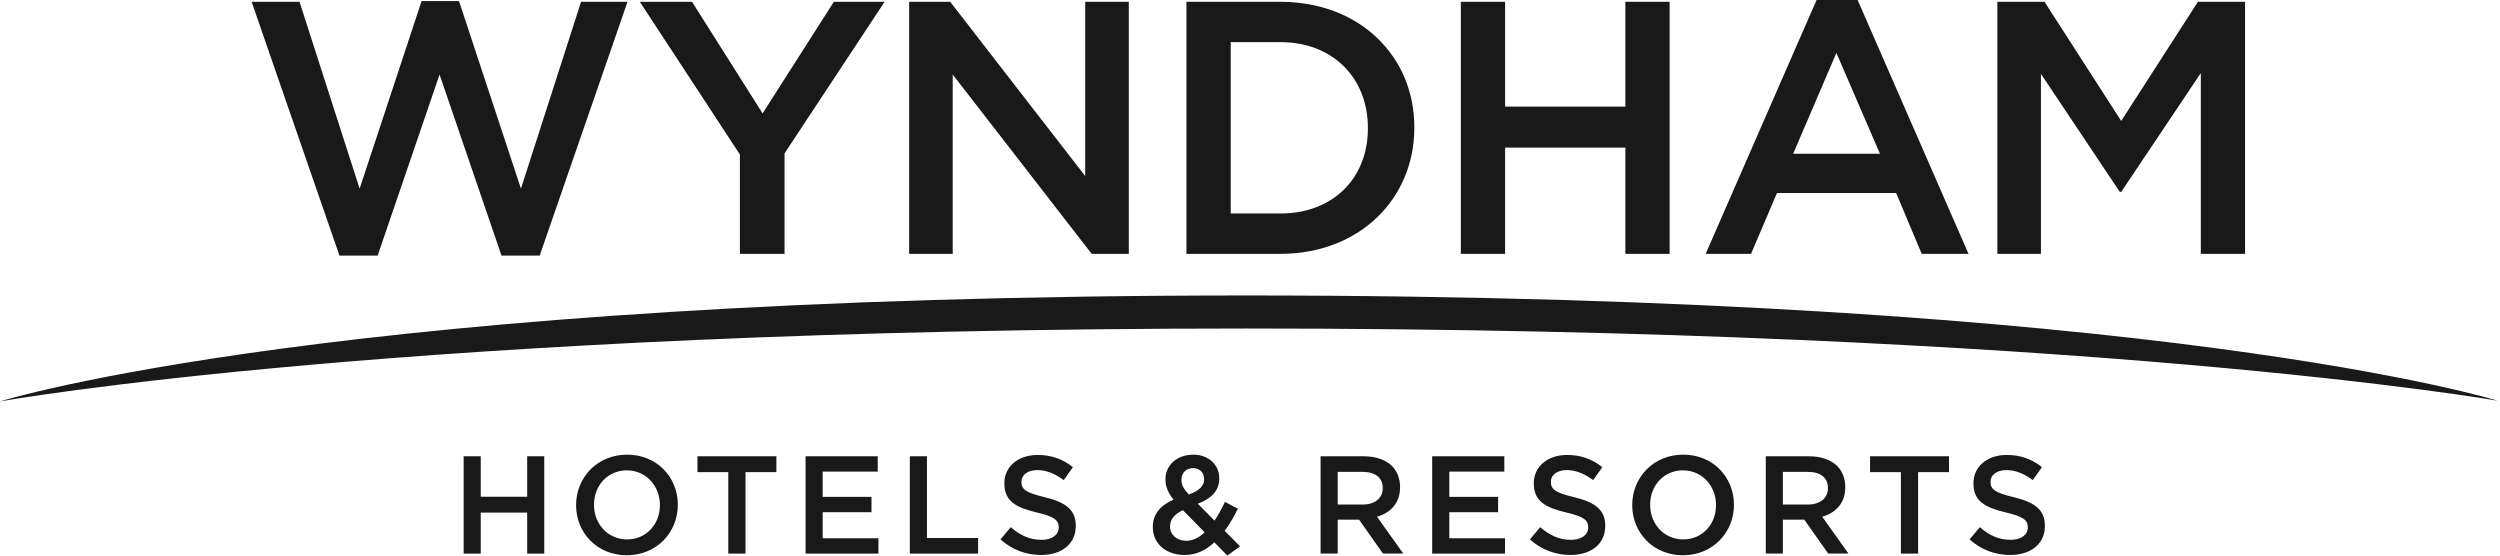 <svg width="108" height="24" viewBox="0 0 108 24" fill="none" xmlns="http://www.w3.org/2000/svg">
<path fill-rule="evenodd" clip-rule="evenodd" d="M0 17.34C0 17.34 14.661 12.764 53.847 12.764C93.317 12.764 107.907 17.312 107.907 17.312C107.907 17.312 90.058 14.191 53.847 14.191C17.636 14.191 0 17.34 0 17.34ZM22.774 19.712H23.512V23.915H22.774V22.143H20.768V23.915H20.029V19.712H20.768V21.459H22.774V19.712ZM28.508 21.826V21.814C28.508 20.998 27.913 20.319 27.079 20.319C26.244 20.319 25.661 20.986 25.661 21.802V21.813C25.661 22.63 26.256 23.302 27.091 23.302C27.925 23.302 28.508 22.642 28.508 21.826ZM24.887 21.826V21.814C24.887 20.631 25.8 19.641 27.091 19.641C28.382 19.641 29.282 20.619 29.282 21.802V21.813C29.282 22.996 28.369 23.987 27.079 23.987C25.788 23.987 24.887 23.008 24.887 21.826ZM31.462 20.396H30.13V19.712H33.54V20.396H32.206V23.915H31.462V20.396ZM34.801 19.712H37.918V20.372H35.54V21.465H37.648V22.126H35.54V23.254H37.948V23.915H34.801V19.712ZM39.305 19.712H40.044V23.242H42.254V23.915H39.305V19.712ZM43.22 23.302L43.664 22.774C44.066 23.122 44.475 23.32 44.992 23.32C45.448 23.32 45.736 23.104 45.736 22.792V22.781C45.736 22.481 45.568 22.319 44.788 22.139C43.893 21.922 43.388 21.658 43.388 20.884V20.873C43.388 20.152 43.989 19.654 44.824 19.654C45.436 19.654 45.922 19.84 46.349 20.182L45.953 20.74C45.574 20.458 45.196 20.308 44.812 20.308C44.379 20.308 44.126 20.53 44.126 20.807V20.818C44.126 21.142 44.319 21.286 45.13 21.478C46.019 21.695 46.474 22.013 46.474 22.709V22.72C46.474 23.507 45.856 23.975 44.974 23.975C44.331 23.975 43.724 23.753 43.22 23.302ZM52.017 20.709V20.697C52.017 20.415 51.819 20.223 51.542 20.223C51.242 20.223 51.038 20.433 51.038 20.727V20.738C51.038 20.948 51.122 21.105 51.357 21.363C51.788 21.207 52.017 21.009 52.017 20.709ZM52.041 22.996L51.104 22.041C50.714 22.21 50.546 22.468 50.546 22.738V22.749C50.546 23.103 50.84 23.362 51.248 23.362C51.537 23.362 51.801 23.224 52.041 22.996ZM52.461 23.428C52.101 23.765 51.68 23.975 51.176 23.975C50.389 23.975 49.801 23.501 49.801 22.774V22.763C49.801 22.222 50.12 21.832 50.696 21.586C50.456 21.28 50.347 21.016 50.347 20.709V20.698C50.347 20.134 50.804 19.642 51.555 19.642C52.221 19.642 52.672 20.092 52.672 20.656V20.667C52.672 21.22 52.305 21.55 51.746 21.76L52.468 22.493C52.63 22.252 52.78 21.977 52.918 21.682L53.477 21.977C53.308 22.313 53.122 22.643 52.906 22.931L53.572 23.604L53.02 24L52.461 23.428ZM58.868 21.796C59.397 21.796 59.734 21.519 59.734 21.093V21.082C59.734 20.632 59.409 20.385 58.863 20.385H57.788V21.796L58.868 21.796ZM57.049 19.712H58.923C59.451 19.712 59.865 19.868 60.136 20.132C60.358 20.36 60.483 20.672 60.483 21.038V21.05C60.483 21.74 60.069 22.154 59.487 22.323L60.622 23.914H59.745L58.712 22.449H57.788V23.914H57.049V19.712ZM61.87 19.712H64.987V20.372H62.61V21.465H64.717V22.126H62.61V23.254H65.017V23.915H61.87V19.712ZM66.092 23.302L66.536 22.774C66.939 23.122 67.347 23.32 67.864 23.32C68.32 23.32 68.609 23.104 68.609 22.792V22.781C68.609 22.481 68.44 22.319 67.66 22.139C66.765 21.922 66.26 21.658 66.26 20.884V20.873C66.26 20.152 66.861 19.654 67.696 19.654C68.308 19.654 68.794 19.84 69.221 20.182L68.824 20.74C68.446 20.458 68.068 20.308 67.684 20.308C67.251 20.308 66.999 20.53 66.999 20.807V20.818C66.999 21.142 67.191 21.286 68.002 21.478C68.891 21.695 69.347 22.013 69.347 22.709V22.72C69.347 23.507 68.728 23.975 67.846 23.975C67.203 23.975 66.596 23.753 66.092 23.302ZM74.132 21.826V21.814C74.132 20.998 73.538 20.319 72.704 20.319C71.869 20.319 71.286 20.986 71.286 21.802V21.813C71.286 22.63 71.881 23.302 72.716 23.302C73.55 23.302 74.132 22.642 74.132 21.826ZM70.512 21.826V21.814C70.512 20.631 71.425 19.641 72.716 19.641C74.007 19.641 74.907 20.619 74.907 21.802V21.813C74.907 22.996 73.994 23.987 72.704 23.987C71.413 23.987 70.512 23.008 70.512 21.826ZM78.101 21.796C78.629 21.796 78.967 21.519 78.967 21.093V21.082C78.967 20.632 78.642 20.385 78.096 20.385H77.02V21.796L78.101 21.796ZM76.282 19.712H78.155C78.684 19.712 79.098 19.868 79.369 20.132C79.591 20.36 79.716 20.672 79.716 21.038V21.05C79.716 21.74 79.302 22.154 78.72 22.323L79.855 23.914H78.978L77.945 22.449H77.02V23.914H76.282V19.712ZM82.119 20.396H80.786V19.712H84.197V20.396H82.863V23.915H82.119V20.396ZM85.085 23.302L85.529 22.774C85.931 23.122 86.34 23.32 86.857 23.32C87.313 23.32 87.601 23.104 87.601 22.792V22.781C87.601 22.481 87.433 22.319 86.653 22.139C85.757 21.922 85.253 21.658 85.253 20.884V20.872C85.253 20.152 85.853 19.654 86.688 19.654C87.301 19.654 87.787 19.84 88.213 20.182L87.817 20.74C87.439 20.458 87.061 20.308 86.677 20.308C86.244 20.308 85.991 20.53 85.991 20.807V20.818C85.991 21.142 86.184 21.286 86.995 21.478C87.883 21.695 88.339 22.013 88.339 22.709V22.72C88.339 23.507 87.721 23.975 86.839 23.975C86.195 23.975 85.589 23.753 85.085 23.302ZM10.87 0.077H12.939L15.536 8.15L18.212 0.047H19.829L22.505 8.15L25.102 0.077H27.109L23.314 11.043H21.665L18.989 3.22L16.314 11.043H14.665L10.87 0.077ZM31.963 6.673L27.64 0.077H29.895L32.944 4.899L36.023 0.077H38.216L33.892 6.626V10.966H31.963V6.673ZM39.275 0.077H41.048L46.881 7.606V0.077H48.764V10.966H47.161L41.157 3.22V10.966H39.275V0.077ZM55.313 9.223C57.6 9.223 59.093 7.684 59.093 5.553V5.522C59.093 3.39 57.6 1.82 55.313 1.82H53.167V9.223L55.313 9.223ZM51.254 0.078H55.313C58.735 0.078 61.099 2.426 61.099 5.491V5.522C61.099 8.585 58.735 10.966 55.313 10.966H51.254V0.078ZM63.108 0.077H65.02V4.604H70.216V0.077H72.128V10.966H70.216V6.377H65.02V10.966H63.108V0.077ZM81.214 6.641L79.332 2.286L77.465 6.641H81.214ZM78.476 0H80.249L85.04 10.966H83.017L81.913 8.337H76.766L75.645 10.966H73.685L78.476 0ZM86.286 0.078H88.324L91.636 5.226L94.949 0.078H96.987V10.966H95.075V3.157L91.636 8.29H91.575L88.168 3.189V10.966H86.286V0.078Z" fill="#191919"/>
</svg>
